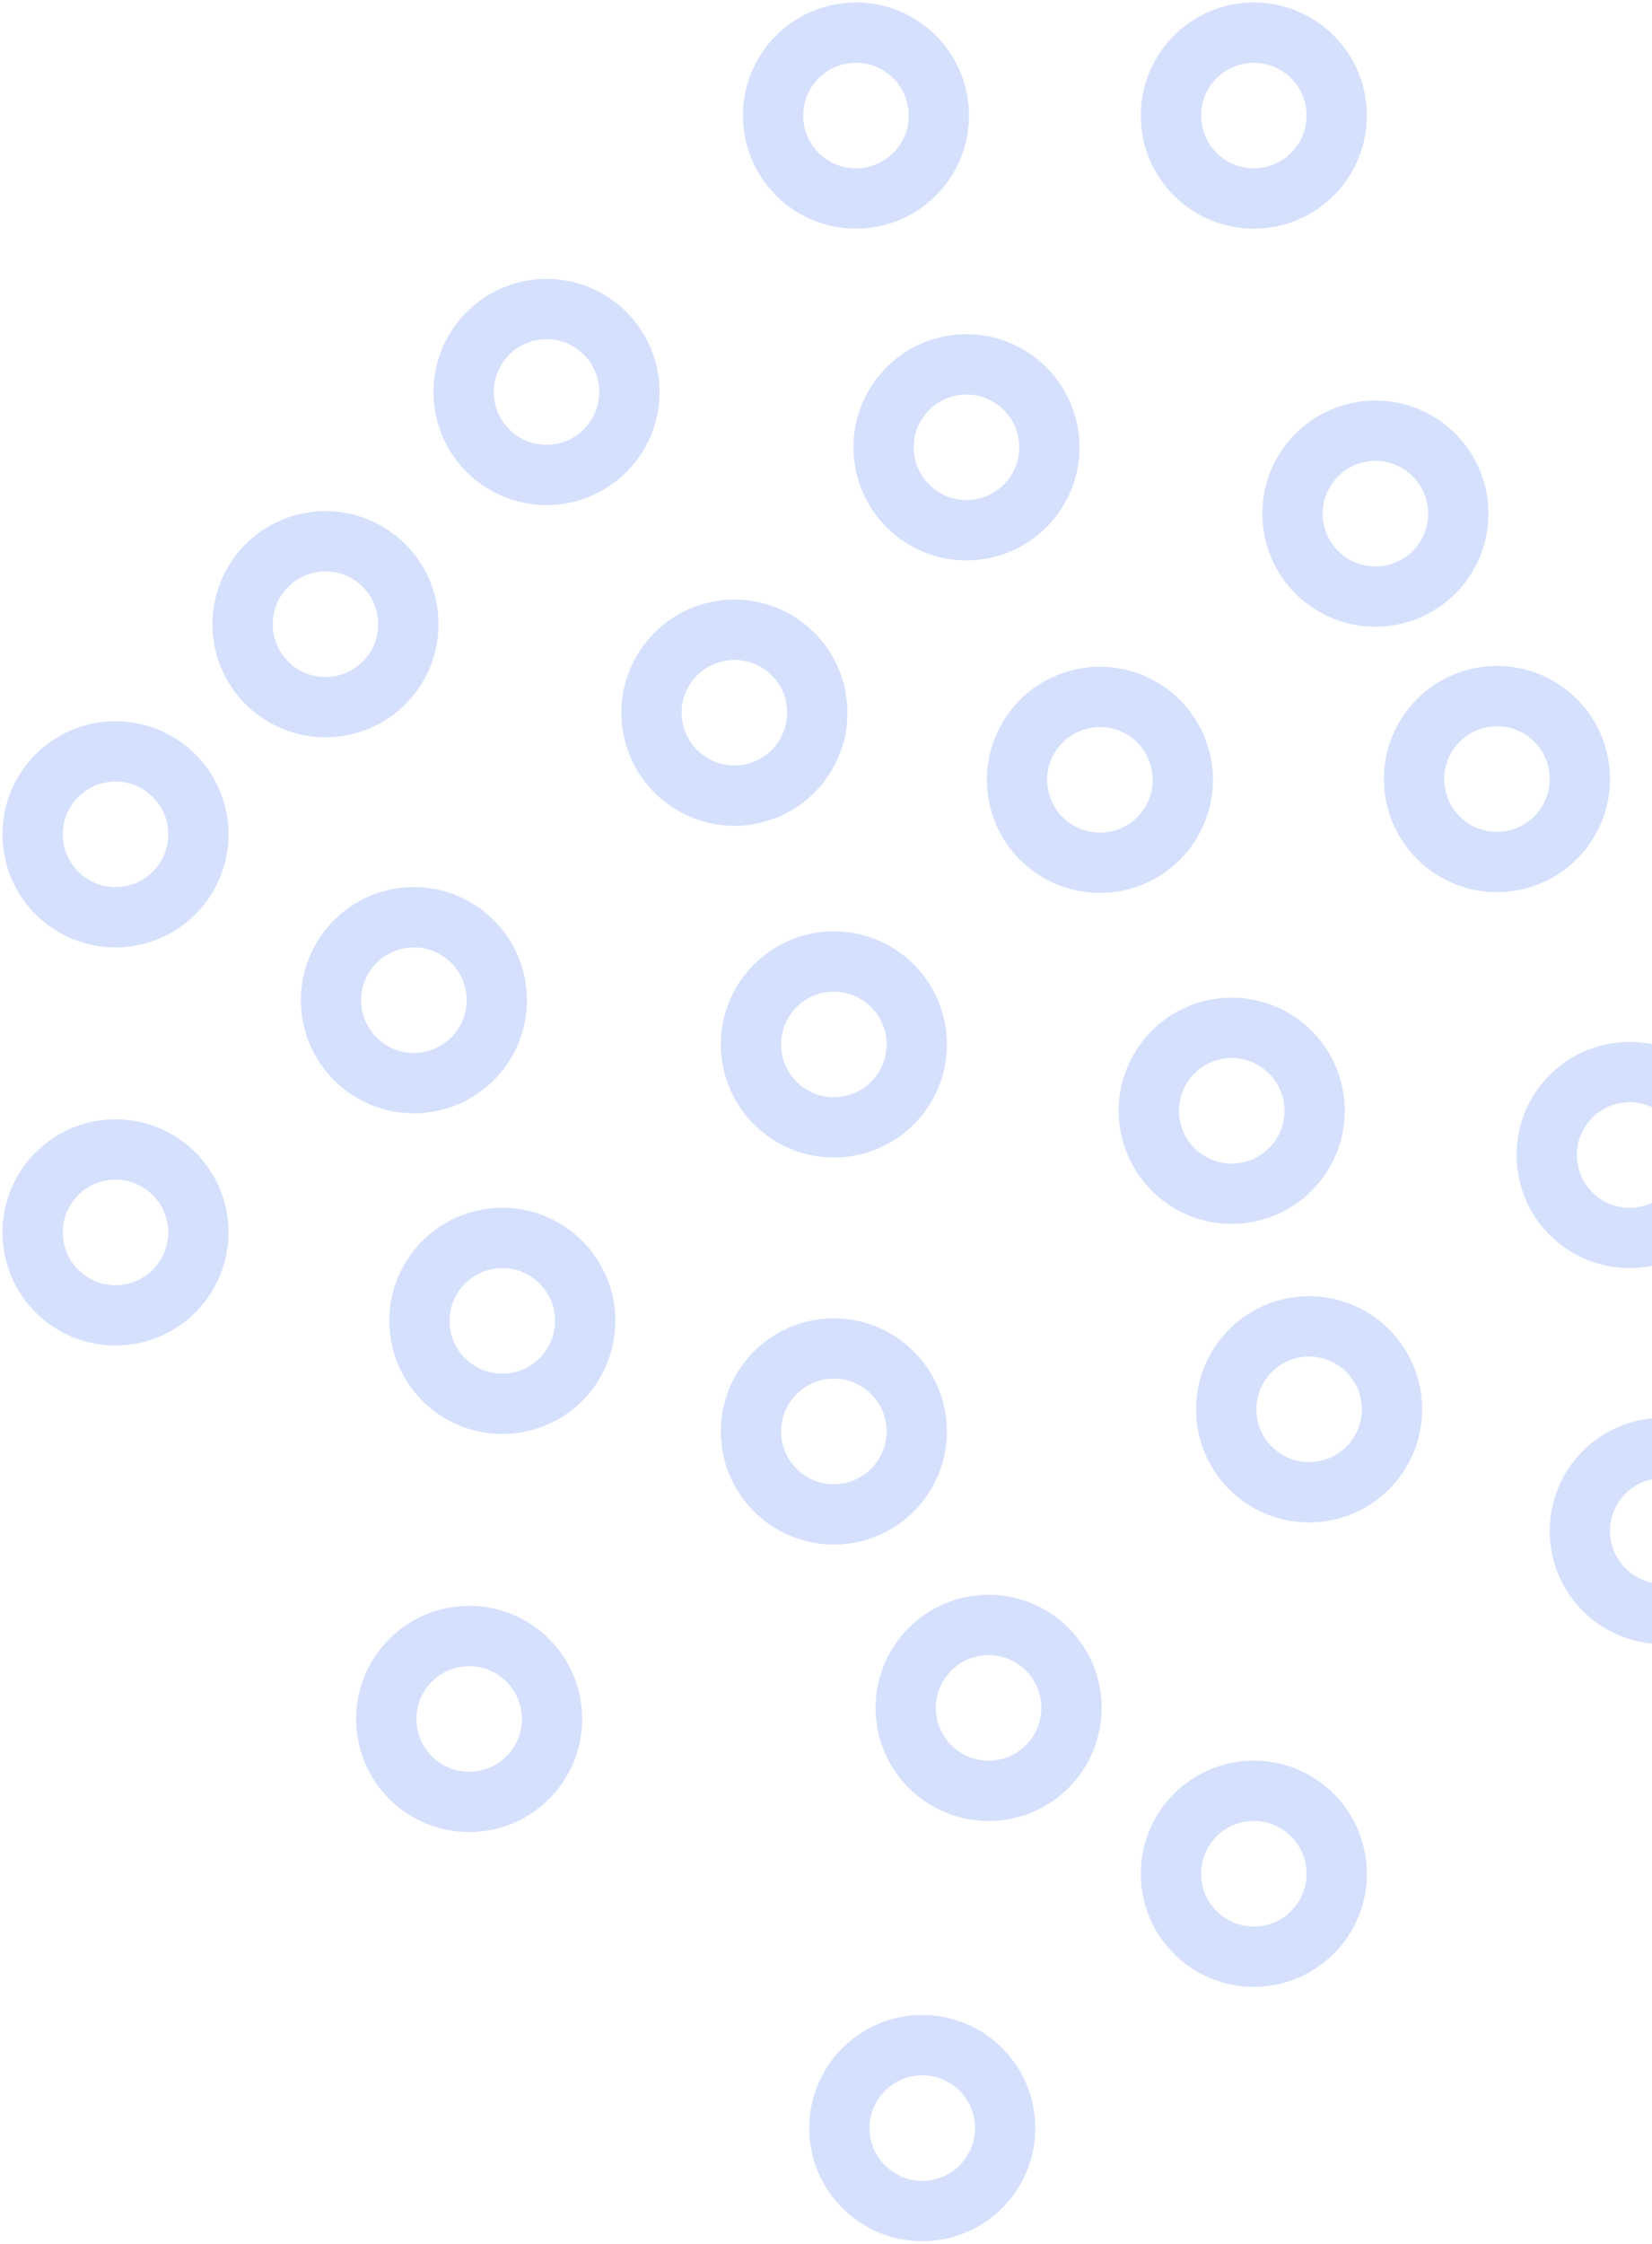 <svg width="137" height="186" viewBox="0 0 137 186" fill="none" xmlns="http://www.w3.org/2000/svg">
<circle cx="9.578" cy="69.152" r="6.874" transform="rotate(-96.222 9.578 69.152)" stroke="#D5E0FD" stroke-width="5"/>
<circle cx="69.152" cy="118.644" r="6.874" transform="rotate(-96.222 69.152 118.644)" stroke="#D5E0FD" stroke-width="5"/>
<circle cx="9.578" cy="102.147" r="6.874" transform="rotate(-96.222 9.578 102.147)" stroke="#D5E0FD" stroke-width="5"/>
<circle cx="60.904" cy="59.071" r="6.874" transform="rotate(-96.222 60.904 59.071)" stroke="#D5E0FD" stroke-width="5"/>
<circle cx="41.657" cy="109.479" r="6.874" transform="rotate(-96.222 41.657 109.479)" stroke="#D5E0FD" stroke-width="5"/>
<circle cx="91.216" cy="64.637" r="6.874" transform="rotate(-106.741 91.216 64.637)" stroke="#D5E0FD" stroke-width="5"/>
<circle cx="103.98" cy="9.578" r="6.874" transform="rotate(-96.222 103.98 9.578)" stroke="#D5E0FD" stroke-width="5"/>
<circle cx="45.323" cy="32.491" r="6.874" transform="rotate(-96.222 45.323 32.491)" stroke="#D5E0FD" stroke-width="5"/>
<circle cx="80.15" cy="37.074" r="6.874" transform="rotate(-96.222 80.15 37.074)" stroke="#D5E0FD" stroke-width="5"/>
<circle cx="102.147" cy="92.065" r="6.874" transform="rotate(-96.222 102.147 92.065)" stroke="#D5E0FD" stroke-width="5"/>
<circle cx="26.992" cy="51.738" r="6.874" transform="rotate(-96.222 26.992 51.738)" stroke="#D5E0FD" stroke-width="5"/>
<circle cx="108.563" cy="116.811" r="6.874" transform="rotate(-96.222 108.563 116.811)" stroke="#D5E0FD" stroke-width="5"/>
<circle cx="34.325" cy="82.9" r="6.874" transform="rotate(-96.222 34.325 82.9)" stroke="#D5E0FD" stroke-width="5"/>
<circle cx="147.056" cy="45.323" r="6.874" transform="rotate(-96.222 147.056 45.323)" stroke="#D5E0FD" stroke-width="5"/>
<circle cx="124.143" cy="64.57" r="6.874" transform="rotate(-96.222 124.143 64.57)" stroke="#D5E0FD" stroke-width="5"/>
<circle cx="114.062" cy="42.573" r="6.874" transform="rotate(-96.222 114.062 42.573)" stroke="#D5E0FD" stroke-width="5"/>
<circle cx="81.984" cy="141.557" r="6.874" transform="rotate(-96.222 81.984 141.557)" stroke="#D5E0FD" stroke-width="5"/>
<circle cx="135.142" cy="95.731" r="6.874" transform="rotate(-96.222 135.142 95.731)" stroke="#D5E0FD" stroke-width="5"/>
<circle cx="38.907" cy="142.474" r="6.874" transform="rotate(-96.222 38.907 142.474)" stroke="#D5E0FD" stroke-width="5"/>
<circle cx="70.985" cy="9.578" r="6.874" transform="rotate(-96.222 70.985 9.578)" stroke="#D5E0FD" stroke-width="5"/>
<circle cx="69.152" cy="86.566" r="6.874" transform="rotate(-96.222 69.152 86.566)" stroke="#D5E0FD" stroke-width="5"/>
<circle cx="76.484" cy="176.385" r="6.874" transform="rotate(-96.222 76.484 176.385)" stroke="#D5E0FD" stroke-width="5"/>
<circle cx="103.98" cy="155.305" r="6.874" transform="rotate(-96.222 103.98 155.305)" stroke="#D5E0FD" stroke-width="5"/>
<circle cx="137.891" cy="126.893" r="6.874" transform="rotate(-96.222 137.891 126.893)" stroke="#D5E0FD" stroke-width="5"/>
</svg>
